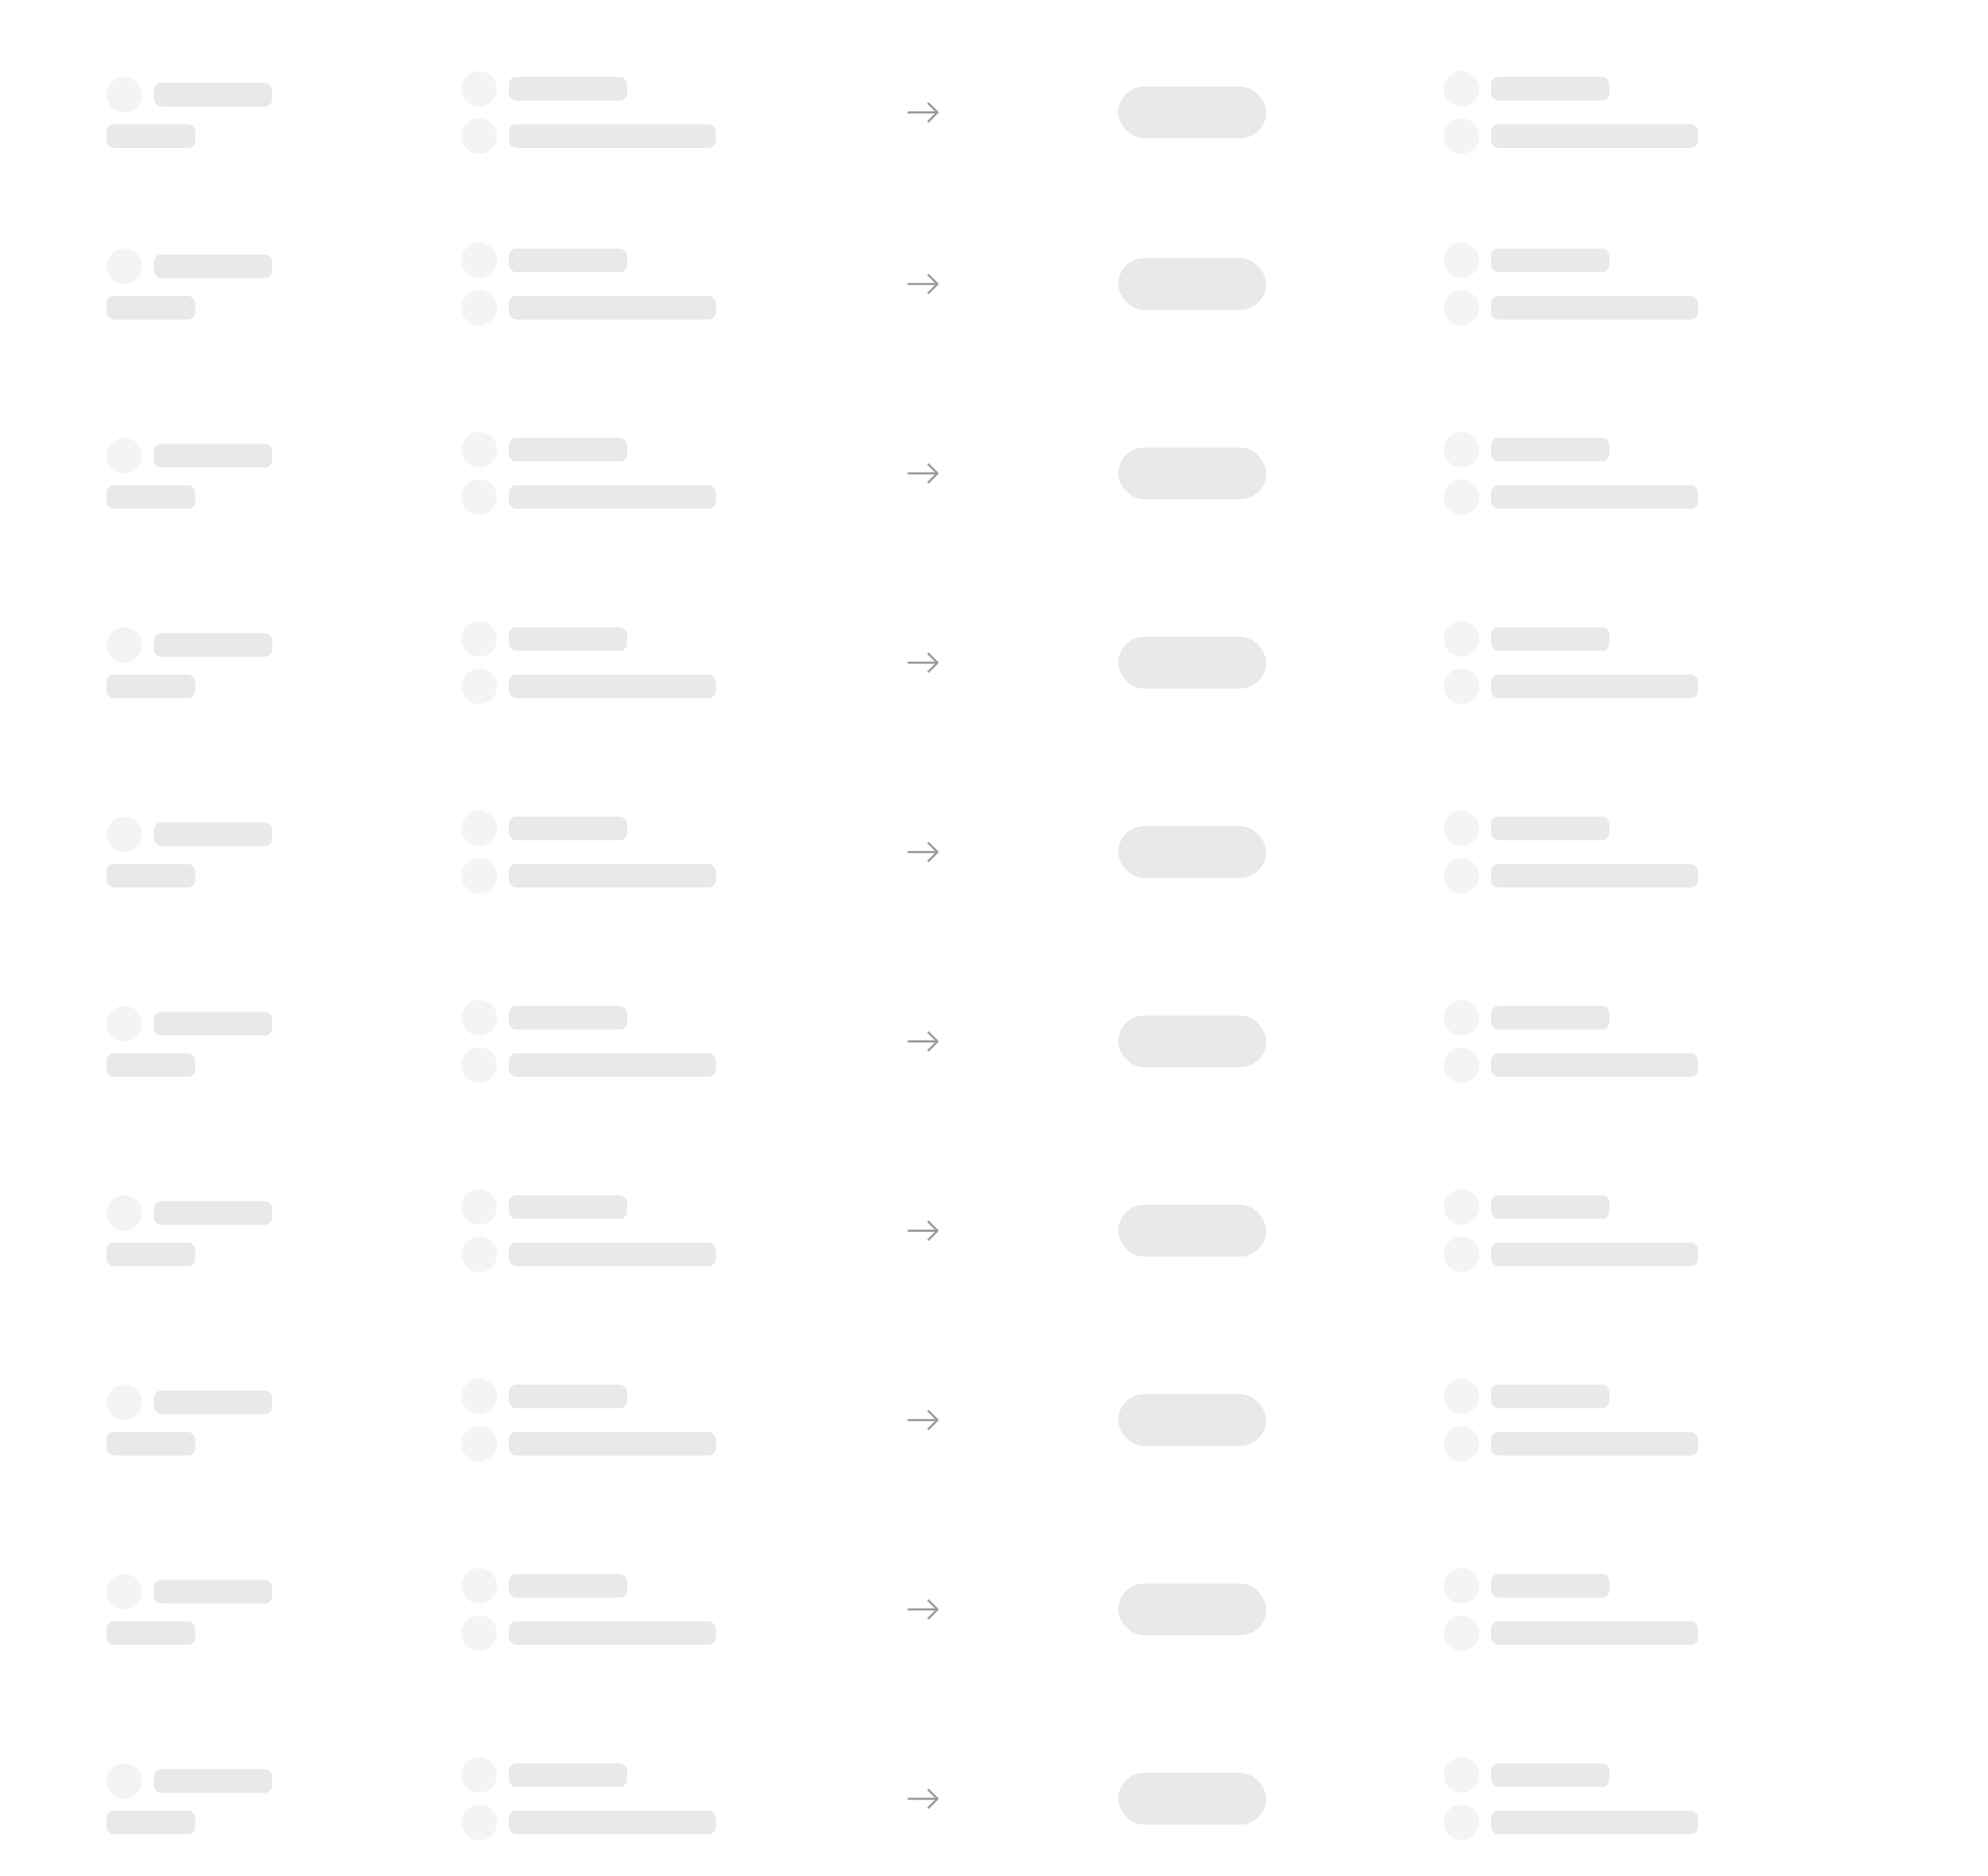<svg width="1344" height="1268" viewBox="0 0 1344 1268" fill="none" xmlns="http://www.w3.org/2000/svg">
<g filter="url(#filter0_d_994_43519)">
<path d="M24 22C24 16.477 28.477 12 34 12H1310C1315.52 12 1320 16.477 1320 22V106C1320 111.523 1315.52 116 1310 116H34C28.477 116 24 111.523 24 106V22Z" fill="white"/>
<circle cx="84" cy="52" r="12" fill="#F4F4F4"/>
<rect x="104" y="44" width="80" height="16" rx="5" fill="#E9E9E9"/>
<rect x="72" y="72" width="60" height="16" rx="5" fill="#E9E9E9"/>
<circle cx="324" cy="48" r="12" fill="#F4F4F4"/>
<rect x="344" y="40" width="80" height="16" rx="5" fill="#E9E9E9"/>
<circle cx="324" cy="80" r="12" fill="#F4F4F4"/>
<rect x="344" y="72" width="140" height="16" rx="5" fill="#E9E9E9"/>
<path fill-rule="evenodd" clip-rule="evenodd" d="M613.5 64C613.5 63.801 613.579 63.61 613.72 63.47C613.86 63.329 614.051 63.25 614.25 63.25H631.94L627.219 58.531C627.078 58.39 626.999 58.199 626.999 58C626.999 57.801 627.078 57.61 627.219 57.469C627.36 57.328 627.551 57.249 627.75 57.249C627.949 57.249 628.14 57.328 628.281 57.469L634.281 63.469C634.351 63.539 634.406 63.621 634.444 63.712C634.482 63.804 634.501 63.901 634.501 64C634.501 64.099 634.482 64.196 634.444 64.287C634.406 64.379 634.351 64.461 634.281 64.531L628.281 70.531C628.14 70.672 627.949 70.751 627.75 70.751C627.551 70.751 627.36 70.672 627.219 70.531C627.078 70.39 626.999 70.199 626.999 70C626.999 69.801 627.078 69.61 627.219 69.469L631.94 64.75H614.25C614.051 64.75 613.86 64.671 613.72 64.53C613.579 64.39 613.5 64.199 613.5 64Z" fill="#9D9D9D"/>
<rect x="756" y="46.5" width="100" height="35" rx="17.5" fill="#E9E9E9"/>
<circle cx="988" cy="48" r="12" fill="#F4F4F4"/>
<rect x="1008" y="40" width="80" height="16" rx="5" fill="#E9E9E9"/>
<circle cx="988" cy="80" r="12" fill="#F4F4F4"/>
<rect x="1008" y="72" width="140" height="16" rx="5" fill="#E9E9E9"/>
</g>
<path d="M24 150C24 144.477 28.477 140 34 140H1310C1315.52 140 1320 144.477 1320 150V234C1320 239.523 1315.52 244 1310 244H34C28.477 244 24 239.523 24 234V150Z" fill="white"/>
<circle cx="84" cy="180" r="12" fill="#F4F4F4"/>
<rect x="104" y="172" width="80" height="16" rx="5" fill="#E9E9E9"/>
<rect x="72" y="200" width="60" height="16" rx="5" fill="#E9E9E9"/>
<circle cx="324" cy="176" r="12" fill="#F4F4F4"/>
<rect x="344" y="168" width="80" height="16" rx="5" fill="#E9E9E9"/>
<circle cx="324" cy="208" r="12" fill="#F4F4F4"/>
<rect x="344" y="200" width="140" height="16" rx="5" fill="#E9E9E9"/>
<path fill-rule="evenodd" clip-rule="evenodd" d="M613.5 192C613.5 191.801 613.579 191.61 613.72 191.47C613.86 191.329 614.051 191.25 614.25 191.25H631.94L627.219 186.531C627.078 186.39 626.999 186.199 626.999 186C626.999 185.801 627.078 185.61 627.219 185.469C627.36 185.328 627.551 185.249 627.75 185.249C627.949 185.249 628.14 185.328 628.281 185.469L634.281 191.469C634.351 191.539 634.406 191.621 634.444 191.713C634.482 191.804 634.501 191.901 634.501 192C634.501 192.099 634.482 192.196 634.444 192.287C634.406 192.379 634.351 192.461 634.281 192.531L628.281 198.531C628.14 198.672 627.949 198.751 627.75 198.751C627.551 198.751 627.36 198.672 627.219 198.531C627.078 198.39 626.999 198.199 626.999 198C626.999 197.801 627.078 197.61 627.219 197.469L631.94 192.75H614.25C614.051 192.75 613.86 192.671 613.72 192.53C613.579 192.39 613.5 192.199 613.5 192Z" fill="#9D9D9D"/>
<rect x="756" y="174.5" width="100" height="35" rx="17.5" fill="#E9E9E9"/>
<circle cx="988" cy="176" r="12" fill="#F4F4F4"/>
<rect x="1008" y="168" width="80" height="16" rx="5" fill="#E9E9E9"/>
<circle cx="988" cy="208" r="12" fill="#F4F4F4"/>
<rect x="1008" y="200" width="140" height="16" rx="5" fill="#E9E9E9"/>
<path d="M24 278C24 272.477 28.477 268 34 268H1310C1315.52 268 1320 272.477 1320 278V362C1320 367.523 1315.52 372 1310 372H34C28.477 372 24 367.523 24 362V278Z" fill="white"/>
<circle cx="84" cy="308" r="12" fill="#F4F4F4"/>
<rect x="104" y="300" width="80" height="16" rx="5" fill="#E9E9E9"/>
<rect x="72" y="328" width="60" height="16" rx="5" fill="#E9E9E9"/>
<circle cx="324" cy="304" r="12" fill="#F4F4F4"/>
<rect x="344" y="296" width="80" height="16" rx="5" fill="#E9E9E9"/>
<circle cx="324" cy="336" r="12" fill="#F4F4F4"/>
<rect x="344" y="328" width="140" height="16" rx="5" fill="#E9E9E9"/>
<path fill-rule="evenodd" clip-rule="evenodd" d="M613.5 320C613.5 319.801 613.579 319.61 613.72 319.47C613.86 319.329 614.051 319.25 614.25 319.25H631.94L627.219 314.531C627.078 314.39 626.999 314.199 626.999 314C626.999 313.801 627.078 313.61 627.219 313.469C627.36 313.328 627.551 313.249 627.75 313.249C627.949 313.249 628.14 313.328 628.281 313.469L634.281 319.469C634.351 319.539 634.406 319.621 634.444 319.713C634.482 319.804 634.501 319.901 634.501 320C634.501 320.099 634.482 320.196 634.444 320.287C634.406 320.379 634.351 320.461 634.281 320.531L628.281 326.531C628.14 326.672 627.949 326.751 627.75 326.751C627.551 326.751 627.36 326.672 627.219 326.531C627.078 326.39 626.999 326.199 626.999 326C626.999 325.801 627.078 325.61 627.219 325.469L631.94 320.75H614.25C614.051 320.75 613.86 320.671 613.72 320.53C613.579 320.39 613.5 320.199 613.5 320Z" fill="#9D9D9D"/>
<rect x="756" y="302.5" width="100" height="35" rx="17.5" fill="#E9E9E9"/>
<circle cx="988" cy="304" r="12" fill="#F4F4F4"/>
<rect x="1008" y="296" width="80" height="16" rx="5" fill="#E9E9E9"/>
<circle cx="988" cy="336" r="12" fill="#F4F4F4"/>
<rect x="1008" y="328" width="140" height="16" rx="5" fill="#E9E9E9"/>
<path d="M24 406C24 400.477 28.477 396 34 396H1310C1315.52 396 1320 400.477 1320 406V490C1320 495.523 1315.52 500 1310 500H34C28.477 500 24 495.523 24 490V406Z" fill="white"/>
<circle cx="84" cy="436" r="12" fill="#F4F4F4"/>
<rect x="104" y="428" width="80" height="16" rx="5" fill="#E9E9E9"/>
<rect x="72" y="456" width="60" height="16" rx="5" fill="#E9E9E9"/>
<circle cx="324" cy="432" r="12" fill="#F4F4F4"/>
<rect x="344" y="424" width="80" height="16" rx="5" fill="#E9E9E9"/>
<circle cx="324" cy="464" r="12" fill="#F4F4F4"/>
<rect x="344" y="456" width="140" height="16" rx="5" fill="#E9E9E9"/>
<path fill-rule="evenodd" clip-rule="evenodd" d="M613.5 448C613.5 447.801 613.579 447.61 613.72 447.47C613.86 447.329 614.051 447.25 614.25 447.25H631.94L627.219 442.531C627.078 442.39 626.999 442.199 626.999 442C626.999 441.801 627.078 441.61 627.219 441.469C627.36 441.328 627.551 441.249 627.75 441.249C627.949 441.249 628.14 441.328 628.281 441.469L634.281 447.469C634.351 447.539 634.406 447.621 634.444 447.713C634.482 447.804 634.501 447.901 634.501 448C634.501 448.099 634.482 448.196 634.444 448.287C634.406 448.379 634.351 448.461 634.281 448.531L628.281 454.531C628.14 454.672 627.949 454.751 627.75 454.751C627.551 454.751 627.36 454.672 627.219 454.531C627.078 454.39 626.999 454.199 626.999 454C626.999 453.801 627.078 453.61 627.219 453.469L631.94 448.75H614.25C614.051 448.75 613.86 448.671 613.72 448.53C613.579 448.39 613.5 448.199 613.5 448Z" fill="#9D9D9D"/>
<rect x="756" y="430.5" width="100" height="35" rx="17.5" fill="#E9E9E9"/>
<circle cx="988" cy="432" r="12" fill="#F4F4F4"/>
<rect x="1008" y="424" width="80" height="16" rx="5" fill="#E9E9E9"/>
<circle cx="988" cy="464" r="12" fill="#F4F4F4"/>
<rect x="1008" y="456" width="140" height="16" rx="5" fill="#E9E9E9"/>
<path d="M24 534C24 528.477 28.477 524 34 524H1310C1315.52 524 1320 528.477 1320 534V618C1320 623.523 1315.52 628 1310 628H34C28.477 628 24 623.523 24 618V534Z" fill="white"/>
<circle cx="84" cy="564" r="12" fill="#F4F4F4"/>
<rect x="104" y="556" width="80" height="16" rx="5" fill="#E9E9E9"/>
<rect x="72" y="584" width="60" height="16" rx="5" fill="#E9E9E9"/>
<circle cx="324" cy="560" r="12" fill="#F4F4F4"/>
<rect x="344" y="552" width="80" height="16" rx="5" fill="#E9E9E9"/>
<circle cx="324" cy="592" r="12" fill="#F4F4F4"/>
<rect x="344" y="584" width="140" height="16" rx="5" fill="#E9E9E9"/>
<path fill-rule="evenodd" clip-rule="evenodd" d="M613.5 576C613.5 575.801 613.579 575.61 613.72 575.47C613.86 575.329 614.051 575.25 614.25 575.25H631.94L627.219 570.531C627.078 570.39 626.999 570.199 626.999 570C626.999 569.801 627.078 569.61 627.219 569.469C627.36 569.328 627.551 569.249 627.75 569.249C627.949 569.249 628.14 569.328 628.281 569.469L634.281 575.469C634.351 575.539 634.406 575.621 634.444 575.713C634.482 575.804 634.501 575.901 634.501 576C634.501 576.099 634.482 576.196 634.444 576.287C634.406 576.379 634.351 576.461 634.281 576.531L628.281 582.531C628.14 582.672 627.949 582.751 627.75 582.751C627.551 582.751 627.36 582.672 627.219 582.531C627.078 582.39 626.999 582.199 626.999 582C626.999 581.801 627.078 581.61 627.219 581.469L631.94 576.75H614.25C614.051 576.75 613.86 576.671 613.72 576.53C613.579 576.39 613.5 576.199 613.5 576Z" fill="#9D9D9D"/>
<rect x="756" y="558.5" width="100" height="35" rx="17.5" fill="#E9E9E9"/>
<circle cx="988" cy="560" r="12" fill="#F4F4F4"/>
<rect x="1008" y="552" width="80" height="16" rx="5" fill="#E9E9E9"/>
<circle cx="988" cy="592" r="12" fill="#F4F4F4"/>
<rect x="1008" y="584" width="140" height="16" rx="5" fill="#E9E9E9"/>
<path d="M24 662C24 656.477 28.477 652 34 652H1310C1315.52 652 1320 656.477 1320 662V746C1320 751.523 1315.52 756 1310 756H34C28.477 756 24 751.523 24 746V662Z" fill="white"/>
<circle cx="84" cy="692" r="12" fill="#F4F4F4"/>
<rect x="104" y="684" width="80" height="16" rx="5" fill="#E9E9E9"/>
<rect x="72" y="712" width="60" height="16" rx="5" fill="#E9E9E9"/>
<circle cx="324" cy="688" r="12" fill="#F4F4F4"/>
<rect x="344" y="680" width="80" height="16" rx="5" fill="#E9E9E9"/>
<circle cx="324" cy="720" r="12" fill="#F4F4F4"/>
<rect x="344" y="712" width="140" height="16" rx="5" fill="#E9E9E9"/>
<path fill-rule="evenodd" clip-rule="evenodd" d="M613.5 704C613.5 703.801 613.579 703.61 613.72 703.47C613.86 703.329 614.051 703.25 614.25 703.25H631.94L627.219 698.531C627.078 698.39 626.999 698.199 626.999 698C626.999 697.801 627.078 697.61 627.219 697.469C627.36 697.328 627.551 697.249 627.75 697.249C627.949 697.249 628.14 697.328 628.281 697.469L634.281 703.469C634.351 703.539 634.406 703.621 634.444 703.713C634.482 703.804 634.501 703.901 634.501 704C634.501 704.099 634.482 704.196 634.444 704.287C634.406 704.379 634.351 704.461 634.281 704.531L628.281 710.531C628.14 710.672 627.949 710.751 627.75 710.751C627.551 710.751 627.36 710.672 627.219 710.531C627.078 710.39 626.999 710.199 626.999 710C626.999 709.801 627.078 709.61 627.219 709.469L631.94 704.75H614.25C614.051 704.75 613.86 704.671 613.72 704.53C613.579 704.39 613.5 704.199 613.5 704Z" fill="#9D9D9D"/>
<rect x="756" y="686.5" width="100" height="35" rx="17.5" fill="#E9E9E9"/>
<circle cx="988" cy="688" r="12" fill="#F4F4F4"/>
<rect x="1008" y="680" width="80" height="16" rx="5" fill="#E9E9E9"/>
<circle cx="988" cy="720" r="12" fill="#F4F4F4"/>
<rect x="1008" y="712" width="140" height="16" rx="5" fill="#E9E9E9"/>
<path d="M24 790C24 784.477 28.477 780 34 780H1310C1315.52 780 1320 784.477 1320 790V874C1320 879.523 1315.52 884 1310 884H34C28.477 884 24 879.523 24 874V790Z" fill="white"/>
<circle cx="84" cy="820" r="12" fill="#F4F4F4"/>
<rect x="104" y="812" width="80" height="16" rx="5" fill="#E9E9E9"/>
<rect x="72" y="840" width="60" height="16" rx="5" fill="#E9E9E9"/>
<circle cx="324" cy="816" r="12" fill="#F4F4F4"/>
<rect x="344" y="808" width="80" height="16" rx="5" fill="#E9E9E9"/>
<circle cx="324" cy="848" r="12" fill="#F4F4F4"/>
<rect x="344" y="840" width="140" height="16" rx="5" fill="#E9E9E9"/>
<path fill-rule="evenodd" clip-rule="evenodd" d="M613.5 832C613.5 831.801 613.579 831.61 613.72 831.47C613.86 831.329 614.051 831.25 614.25 831.25H631.94L627.219 826.531C627.078 826.39 626.999 826.199 626.999 826C626.999 825.801 627.078 825.61 627.219 825.469C627.36 825.328 627.551 825.249 627.75 825.249C627.949 825.249 628.14 825.328 628.281 825.469L634.281 831.469C634.351 831.539 634.406 831.621 634.444 831.713C634.482 831.804 634.501 831.901 634.501 832C634.501 832.099 634.482 832.196 634.444 832.287C634.406 832.379 634.351 832.461 634.281 832.531L628.281 838.531C628.14 838.672 627.949 838.751 627.75 838.751C627.551 838.751 627.36 838.672 627.219 838.531C627.078 838.39 626.999 838.199 626.999 838C626.999 837.801 627.078 837.61 627.219 837.469L631.94 832.75H614.25C614.051 832.75 613.86 832.671 613.72 832.53C613.579 832.39 613.5 832.199 613.5 832Z" fill="#9D9D9D"/>
<rect x="756" y="814.5" width="100" height="35" rx="17.5" fill="#E9E9E9"/>
<circle cx="988" cy="816" r="12" fill="#F4F4F4"/>
<rect x="1008" y="808" width="80" height="16" rx="5" fill="#E9E9E9"/>
<circle cx="988" cy="848" r="12" fill="#F4F4F4"/>
<rect x="1008" y="840" width="140" height="16" rx="5" fill="#E9E9E9"/>
<path d="M24 918C24 912.477 28.477 908 34 908H1310C1315.52 908 1320 912.477 1320 918V1002C1320 1007.52 1315.52 1012 1310 1012H34C28.477 1012 24 1007.52 24 1002V918Z" fill="white"/>
<circle cx="84" cy="948" r="12" fill="#F4F4F4"/>
<rect x="104" y="940" width="80" height="16" rx="5" fill="#E9E9E9"/>
<rect x="72" y="968" width="60" height="16" rx="5" fill="#E9E9E9"/>
<circle cx="324" cy="944" r="12" fill="#F4F4F4"/>
<rect x="344" y="936" width="80" height="16" rx="5" fill="#E9E9E9"/>
<circle cx="324" cy="976" r="12" fill="#F4F4F4"/>
<rect x="344" y="968" width="140" height="16" rx="5" fill="#E9E9E9"/>
<path fill-rule="evenodd" clip-rule="evenodd" d="M613.5 960C613.5 959.801 613.579 959.61 613.72 959.47C613.86 959.329 614.051 959.25 614.25 959.25H631.94L627.219 954.531C627.078 954.39 626.999 954.199 626.999 954C626.999 953.801 627.078 953.61 627.219 953.469C627.36 953.328 627.551 953.249 627.75 953.249C627.949 953.249 628.14 953.328 628.281 953.469L634.281 959.469C634.351 959.539 634.406 959.621 634.444 959.713C634.482 959.804 634.501 959.901 634.501 960C634.501 960.099 634.482 960.196 634.444 960.287C634.406 960.379 634.351 960.461 634.281 960.531L628.281 966.531C628.14 966.672 627.949 966.751 627.75 966.751C627.551 966.751 627.36 966.672 627.219 966.531C627.078 966.39 626.999 966.199 626.999 966C626.999 965.801 627.078 965.61 627.219 965.469L631.94 960.75H614.25C614.051 960.75 613.86 960.671 613.72 960.53C613.579 960.39 613.5 960.199 613.5 960Z" fill="#9D9D9D"/>
<rect x="756" y="942.5" width="100" height="35" rx="17.5" fill="#E9E9E9"/>
<circle cx="988" cy="944" r="12" fill="#F4F4F4"/>
<rect x="1008" y="936" width="80" height="16" rx="5" fill="#E9E9E9"/>
<circle cx="988" cy="976" r="12" fill="#F4F4F4"/>
<rect x="1008" y="968" width="140" height="16" rx="5" fill="#E9E9E9"/>
<path d="M24 1046C24 1040.48 28.477 1036 34 1036H1310C1315.52 1036 1320 1040.48 1320 1046V1130C1320 1135.52 1315.52 1140 1310 1140H34C28.477 1140 24 1135.52 24 1130V1046Z" fill="white"/>
<circle cx="84" cy="1076" r="12" fill="#F4F4F4"/>
<rect x="104" y="1068" width="80" height="16" rx="5" fill="#E9E9E9"/>
<rect x="72" y="1096" width="60" height="16" rx="5" fill="#E9E9E9"/>
<circle cx="324" cy="1072" r="12" fill="#F4F4F4"/>
<rect x="344" y="1064" width="80" height="16" rx="5" fill="#E9E9E9"/>
<circle cx="324" cy="1104" r="12" fill="#F4F4F4"/>
<rect x="344" y="1096" width="140" height="16" rx="5" fill="#E9E9E9"/>
<path fill-rule="evenodd" clip-rule="evenodd" d="M613.5 1088C613.5 1087.8 613.579 1087.61 613.72 1087.47C613.86 1087.33 614.051 1087.25 614.25 1087.25H631.94L627.219 1082.53C627.078 1082.39 626.999 1082.2 626.999 1082C626.999 1081.8 627.078 1081.61 627.219 1081.47C627.36 1081.33 627.551 1081.25 627.75 1081.25C627.949 1081.25 628.14 1081.33 628.281 1081.47L634.281 1087.47C634.351 1087.54 634.406 1087.62 634.444 1087.71C634.482 1087.8 634.501 1087.9 634.501 1088C634.501 1088.1 634.482 1088.2 634.444 1088.29C634.406 1088.38 634.351 1088.46 634.281 1088.53L628.281 1094.53C628.14 1094.67 627.949 1094.75 627.75 1094.75C627.551 1094.75 627.36 1094.67 627.219 1094.53C627.078 1094.39 626.999 1094.2 626.999 1094C626.999 1093.8 627.078 1093.61 627.219 1093.47L631.94 1088.75H614.25C614.051 1088.75 613.86 1088.67 613.72 1088.53C613.579 1088.39 613.5 1088.2 613.5 1088Z" fill="#9D9D9D"/>
<rect x="756" y="1070.5" width="100" height="35" rx="17.5" fill="#E9E9E9"/>
<circle cx="988" cy="1072" r="12" fill="#F4F4F4"/>
<rect x="1008" y="1064" width="80" height="16" rx="5" fill="#E9E9E9"/>
<circle cx="988" cy="1104" r="12" fill="#F4F4F4"/>
<rect x="1008" y="1096" width="140" height="16" rx="5" fill="#E9E9E9"/>
<path d="M24 1174C24 1168.48 28.477 1164 34 1164H1310C1315.52 1164 1320 1168.48 1320 1174V1258C1320 1263.52 1315.52 1268 1310 1268H34C28.477 1268 24 1263.52 24 1258V1174Z" fill="white"/>
<circle cx="84" cy="1204" r="12" fill="#F4F4F4"/>
<rect x="104" y="1196" width="80" height="16" rx="5" fill="#E9E9E9"/>
<rect x="72" y="1224" width="60" height="16" rx="5" fill="#E9E9E9"/>
<circle cx="324" cy="1200" r="12" fill="#F4F4F4"/>
<rect x="344" y="1192" width="80" height="16" rx="5" fill="#E9E9E9"/>
<circle cx="324" cy="1232" r="12" fill="#F4F4F4"/>
<rect x="344" y="1224" width="140" height="16" rx="5" fill="#E9E9E9"/>
<path fill-rule="evenodd" clip-rule="evenodd" d="M613.5 1216C613.5 1215.8 613.579 1215.61 613.72 1215.47C613.86 1215.33 614.051 1215.25 614.25 1215.25H631.94L627.219 1210.53C627.078 1210.39 626.999 1210.2 626.999 1210C626.999 1209.8 627.078 1209.61 627.219 1209.47C627.36 1209.33 627.551 1209.25 627.75 1209.25C627.949 1209.25 628.14 1209.33 628.281 1209.47L634.281 1215.47C634.351 1215.54 634.406 1215.62 634.444 1215.71C634.482 1215.8 634.501 1215.9 634.501 1216C634.501 1216.1 634.482 1216.2 634.444 1216.29C634.406 1216.38 634.351 1216.46 634.281 1216.53L628.281 1222.53C628.14 1222.67 627.949 1222.75 627.75 1222.75C627.551 1222.75 627.36 1222.67 627.219 1222.53C627.078 1222.39 626.999 1222.2 626.999 1222C626.999 1221.8 627.078 1221.61 627.219 1221.47L631.94 1216.75H614.25C614.051 1216.75 613.86 1216.67 613.72 1216.53C613.579 1216.39 613.5 1216.2 613.5 1216Z" fill="#9D9D9D"/>
<rect x="756" y="1198.5" width="100" height="35" rx="17.5" fill="#E9E9E9"/>
<circle cx="988" cy="1200" r="12" fill="#F4F4F4"/>
<rect x="1008" y="1192" width="80" height="16" rx="5" fill="#E9E9E9"/>
<circle cx="988" cy="1232" r="12" fill="#F4F4F4"/>
<rect x="1008" y="1224" width="140" height="16" rx="5" fill="#E9E9E9"/>
<defs>
<filter id="filter0_d_994_43519" x="0" y="0" width="1344" height="152" filterUnits="userSpaceOnUse" color-interpolation-filters="sRGB">
<feFlood flood-opacity="0" result="BackgroundImageFix"/>
<feColorMatrix in="SourceAlpha" type="matrix" values="0 0 0 0 0 0 0 0 0 0 0 0 0 0 0 0 0 0 127 0" result="hardAlpha"/>
<feOffset dy="12"/>
<feGaussianBlur stdDeviation="12"/>
<feComposite in2="hardAlpha" operator="out"/>
<feColorMatrix type="matrix" values="0 0 0 0 0 0 0 0 0 0 0 0 0 0 0 0 0 0 0.05 0"/>
<feBlend mode="normal" in2="BackgroundImageFix" result="effect1_dropShadow_994_43519"/>
<feBlend mode="normal" in="SourceGraphic" in2="effect1_dropShadow_994_43519" result="shape"/>
</filter>
</defs>
</svg>
